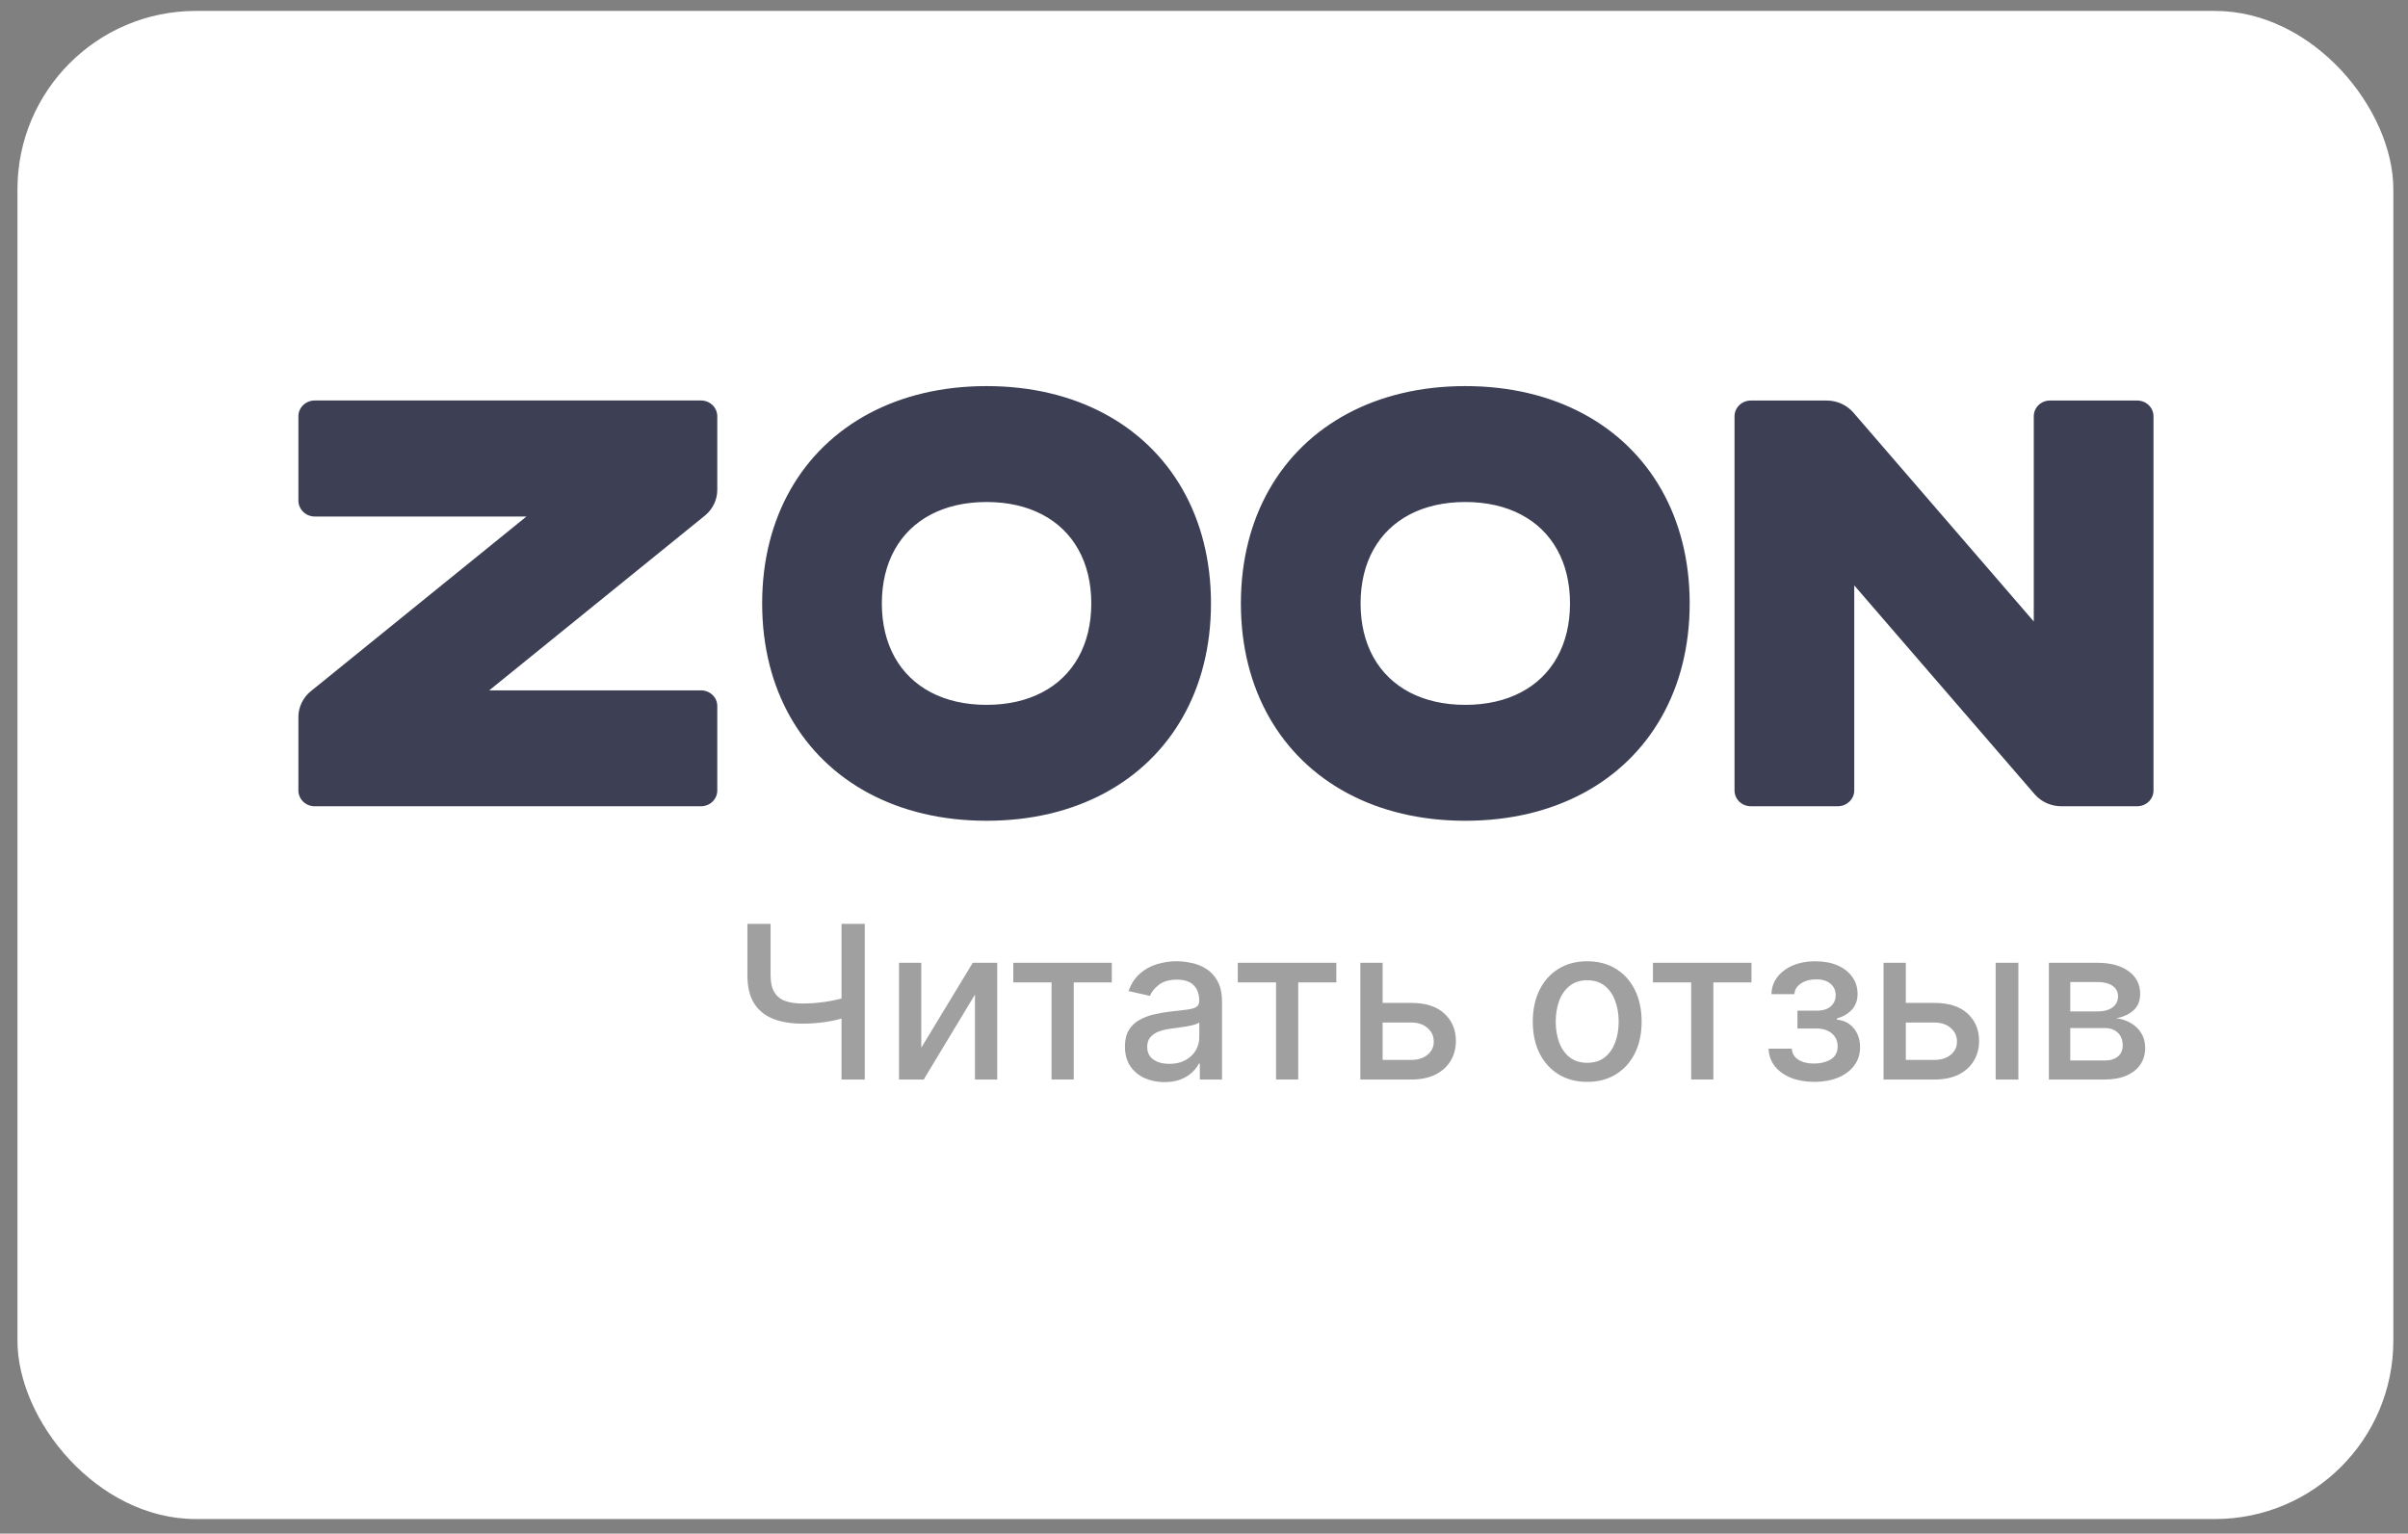 <?xml version="1.0" encoding="UTF-8"?> <svg xmlns="http://www.w3.org/2000/svg" width="135" height="86" viewBox="0 0 135 86" fill="none"><rect x="0" y="0" width="135" height="86" fill="#808080" stroke="none"/> <rect x="0.979" y="0.613" width="133.199" height="84.57" rx="10" fill="white"></rect> <g opacity="0.4"> <path d="M41.902 51.808H43.202V54.689C43.202 55.09 43.271 55.406 43.411 55.639C43.55 55.869 43.752 56.033 44.016 56.129C44.283 56.226 44.607 56.274 44.987 56.274C45.189 56.274 45.394 56.267 45.601 56.253C45.811 56.236 46.02 56.213 46.227 56.185C46.435 56.154 46.635 56.118 46.828 56.078C47.024 56.036 47.206 55.989 47.374 55.938V57.058C47.209 57.112 47.034 57.161 46.849 57.203C46.668 57.243 46.477 57.279 46.279 57.31C46.08 57.338 45.872 57.361 45.656 57.378C45.44 57.395 45.217 57.404 44.987 57.404C44.351 57.404 43.801 57.313 43.338 57.131C42.878 56.946 42.523 56.655 42.273 56.257C42.026 55.859 41.902 55.337 41.902 54.689V51.808ZM47.178 51.808H48.482V60.536H47.178V51.808Z" fill="#111111"></path> <path d="M51.651 58.75L54.536 53.99H55.908V60.536H54.66V55.771L51.787 60.536H50.402V53.99H51.651V58.75Z" fill="#111111"></path> <path d="M56.809 55.09V53.99H62.332V55.09H60.197V60.536H58.953V55.09H56.809Z" fill="#111111"></path> <path d="M65.28 60.681C64.865 60.681 64.49 60.604 64.155 60.45C63.82 60.294 63.554 60.068 63.358 59.773C63.165 59.477 63.068 59.115 63.068 58.686C63.068 58.317 63.139 58.013 63.281 57.774C63.423 57.536 63.615 57.347 63.857 57.208C64.098 57.068 64.368 56.963 64.666 56.892C64.965 56.821 65.269 56.767 65.578 56.73C65.97 56.685 66.288 56.648 66.533 56.619C66.777 56.588 66.955 56.538 67.065 56.47C67.176 56.402 67.232 56.291 67.232 56.138V56.108C67.232 55.736 67.126 55.448 66.916 55.243C66.709 55.038 66.399 54.936 65.987 54.936C65.558 54.936 65.22 55.031 64.973 55.222C64.729 55.409 64.56 55.618 64.466 55.848L63.269 55.575C63.411 55.178 63.618 54.857 63.891 54.612C64.166 54.365 64.483 54.186 64.841 54.075C65.199 53.962 65.575 53.905 65.97 53.905C66.232 53.905 66.509 53.936 66.801 53.999C67.097 54.058 67.372 54.169 67.628 54.331C67.886 54.493 68.098 54.724 68.263 55.026C68.428 55.324 68.51 55.712 68.51 56.189V60.536H67.266V59.641H67.215C67.132 59.806 67.009 59.967 66.844 60.127C66.679 60.286 66.467 60.418 66.209 60.523C65.95 60.628 65.641 60.681 65.28 60.681ZM65.557 59.658C65.909 59.658 66.21 59.588 66.46 59.449C66.713 59.31 66.905 59.128 67.036 58.904C67.169 58.676 67.236 58.433 67.236 58.175V57.331C67.19 57.377 67.102 57.419 66.972 57.459C66.844 57.496 66.698 57.529 66.533 57.557C66.368 57.583 66.207 57.607 66.051 57.629C65.895 57.649 65.764 57.666 65.659 57.681C65.412 57.712 65.186 57.764 64.982 57.838C64.78 57.912 64.618 58.019 64.496 58.158C64.376 58.294 64.317 58.476 64.317 58.703C64.317 59.019 64.433 59.257 64.666 59.419C64.899 59.578 65.196 59.658 65.557 59.658Z" fill="#111111"></path> <path d="M69.395 55.09V53.99H74.918V55.09H72.783V60.536H71.539V55.09H69.395Z" fill="#111111"></path> <path d="M77.225 56.24H79.125C79.926 56.24 80.543 56.439 80.975 56.837C81.406 57.234 81.622 57.747 81.622 58.375C81.622 58.784 81.526 59.152 81.332 59.479C81.139 59.806 80.857 60.064 80.484 60.254C80.112 60.442 79.659 60.536 79.125 60.536H76.266V53.99H77.514V59.436H79.125C79.492 59.436 79.793 59.341 80.028 59.151C80.264 58.958 80.382 58.712 80.382 58.413C80.382 58.098 80.264 57.841 80.028 57.642C79.793 57.441 79.492 57.34 79.125 57.34H77.225V56.24Z" fill="#111111"></path> <path d="M88.984 60.668C88.37 60.668 87.835 60.527 87.377 60.246C86.92 59.965 86.565 59.571 86.312 59.066C86.059 58.56 85.933 57.969 85.933 57.293C85.933 56.614 86.059 56.02 86.312 55.511C86.565 55.003 86.92 54.608 87.377 54.327C87.835 54.046 88.37 53.905 88.984 53.905C89.597 53.905 90.133 54.046 90.59 54.327C91.048 54.608 91.403 55.003 91.656 55.511C91.909 56.02 92.035 56.614 92.035 57.293C92.035 57.969 91.909 58.56 91.656 59.066C91.403 59.571 91.048 59.965 90.59 60.246C90.133 60.527 89.597 60.668 88.984 60.668ZM88.988 59.598C89.386 59.598 89.715 59.493 89.977 59.283C90.238 59.073 90.431 58.793 90.556 58.443C90.684 58.094 90.748 57.709 90.748 57.288C90.748 56.871 90.684 56.487 90.556 56.138C90.431 55.786 90.238 55.503 89.977 55.29C89.715 55.077 89.386 54.97 88.988 54.97C88.587 54.97 88.255 55.077 87.991 55.29C87.73 55.503 87.535 55.786 87.407 56.138C87.282 56.487 87.219 56.871 87.219 57.288C87.219 57.709 87.282 58.094 87.407 58.443C87.535 58.793 87.73 59.073 87.991 59.283C88.255 59.493 88.587 59.598 88.988 59.598Z" fill="#111111"></path> <path d="M92.669 55.09V53.99H98.192V55.09H96.056V60.536H94.812V55.09H92.669Z" fill="#111111"></path> <path d="M99.151 58.806H100.455C100.472 59.073 100.593 59.279 100.818 59.423C101.045 59.568 101.339 59.641 101.7 59.641C102.066 59.641 102.379 59.563 102.637 59.406C102.896 59.247 103.025 59.002 103.025 58.669C103.025 58.47 102.975 58.297 102.876 58.149C102.779 57.999 102.641 57.882 102.462 57.8C102.286 57.717 102.077 57.676 101.836 57.676H100.771V56.675H101.836C102.197 56.675 102.467 56.592 102.646 56.428C102.825 56.263 102.914 56.057 102.914 55.81C102.914 55.543 102.818 55.328 102.624 55.166C102.434 55.002 102.168 54.919 101.827 54.919C101.481 54.919 101.193 54.997 100.962 55.154C100.732 55.307 100.612 55.506 100.6 55.75H99.313C99.322 55.384 99.433 55.063 99.646 54.787C99.862 54.509 100.151 54.293 100.515 54.139C100.881 53.983 101.298 53.905 101.764 53.905C102.249 53.905 102.67 53.983 103.025 54.139C103.38 54.296 103.654 54.511 103.847 54.787C104.043 55.063 104.141 55.379 104.141 55.737C104.141 56.098 104.033 56.394 103.818 56.624C103.604 56.851 103.326 57.014 102.982 57.114V57.182C103.235 57.199 103.46 57.276 103.656 57.412C103.852 57.548 104.005 57.729 104.116 57.953C104.227 58.178 104.282 58.432 104.282 58.716C104.282 59.117 104.171 59.463 103.95 59.756C103.731 60.048 103.427 60.274 103.038 60.433C102.651 60.59 102.21 60.668 101.712 60.668C101.229 60.668 100.796 60.592 100.413 60.442C100.032 60.288 99.73 60.073 99.505 59.794C99.284 59.516 99.166 59.186 99.151 58.806Z" fill="#111111"></path> <path d="M106.557 56.24H108.457C109.258 56.24 109.875 56.439 110.307 56.837C110.738 57.234 110.954 57.747 110.954 58.375C110.954 58.784 110.858 59.152 110.664 59.479C110.471 59.806 110.189 60.064 109.816 60.254C109.444 60.442 108.991 60.536 108.457 60.536H105.598V53.99H106.846V59.436H108.457C108.824 59.436 109.125 59.341 109.361 59.151C109.596 58.958 109.714 58.712 109.714 58.413C109.714 58.098 109.596 57.841 109.361 57.642C109.125 57.441 108.824 57.34 108.457 57.34H106.557V56.24ZM111.883 60.536V53.99H113.157V60.536H111.883Z" fill="#111111"></path> <path d="M114.867 60.536V53.99H117.582C118.32 53.99 118.906 54.148 119.337 54.463C119.769 54.776 119.985 55.2 119.985 55.737C119.985 56.121 119.863 56.425 119.619 56.649C119.374 56.874 119.051 57.024 118.647 57.101C118.94 57.135 119.208 57.223 119.452 57.365C119.697 57.504 119.893 57.692 120.041 57.928C120.191 58.163 120.266 58.445 120.266 58.771C120.266 59.118 120.177 59.425 119.998 59.692C119.819 59.956 119.559 60.163 119.218 60.314C118.88 60.462 118.472 60.536 117.995 60.536H114.867ZM116.065 59.47H117.995C118.31 59.47 118.558 59.395 118.737 59.244C118.916 59.094 119.005 58.889 119.005 58.631C119.005 58.327 118.916 58.088 118.737 57.915C118.558 57.739 118.31 57.651 117.995 57.651H116.065V59.47ZM116.065 56.717H117.595C117.833 56.717 118.038 56.683 118.208 56.615C118.381 56.547 118.514 56.45 118.604 56.325C118.698 56.198 118.745 56.047 118.745 55.874C118.745 55.621 118.641 55.423 118.434 55.281C118.227 55.139 117.943 55.068 117.582 55.068H116.065V56.717Z" fill="#111111"></path> </g> <g clip-path="url(#clip0_184_24)"> <path d="M17.643 22.458H39.3C39.804 22.458 40.213 22.854 40.213 23.343V27.469C40.213 28.018 39.967 28.539 39.538 28.899L27.427 38.714H39.3C39.804 38.714 40.213 39.103 40.213 39.591V44.328C40.213 44.816 39.804 45.213 39.3 45.213H17.643C17.138 45.213 16.729 44.816 16.729 44.328V40.209C16.729 39.659 16.976 39.139 17.404 38.779L29.515 28.964H17.643C17.138 28.964 16.729 28.559 16.729 28.07V23.343C16.729 22.854 17.138 22.458 17.643 22.458ZM55.31 21.651C57.814 21.651 60.047 22.197 61.91 23.194C63.774 24.191 65.269 25.639 66.298 27.445C67.328 29.25 67.891 31.413 67.891 33.839C67.891 36.265 67.328 38.428 66.298 40.233C65.269 42.039 63.774 43.487 61.91 44.484C60.047 45.481 57.814 46.026 55.31 46.026C52.806 46.026 50.573 45.481 48.709 44.484C46.846 43.487 45.351 42.039 44.322 40.233C43.292 38.428 42.729 36.265 42.729 33.839C42.729 31.413 43.292 29.25 44.322 27.445C45.351 25.639 46.846 24.191 48.709 23.194C50.573 22.197 52.806 21.651 55.31 21.651ZM55.31 28.151C54.112 28.151 53.06 28.396 52.191 28.852C51.321 29.308 50.633 29.974 50.163 30.817C49.692 31.66 49.439 32.678 49.439 33.839C49.439 34.999 49.692 36.018 50.163 36.861C50.633 37.703 51.321 38.37 52.191 38.825C53.06 39.281 54.112 39.526 55.31 39.526C56.508 39.526 57.559 39.281 58.429 38.825C59.299 38.37 59.987 37.703 60.457 36.861C60.928 36.018 61.181 34.999 61.181 33.839C61.181 32.678 60.928 31.66 60.457 30.817C59.987 29.974 59.299 29.308 58.429 28.852C57.559 28.396 56.508 28.151 55.31 28.151ZM82.149 21.651C84.653 21.651 86.885 22.197 88.749 23.194C90.613 24.191 92.108 25.639 93.137 27.445C94.166 29.25 94.729 31.413 94.729 33.839C94.729 36.265 94.166 38.428 93.137 40.233C92.108 42.039 90.613 43.487 88.749 44.484C86.885 45.481 84.653 46.026 82.149 46.026C79.644 46.026 77.412 45.481 75.548 44.484C73.684 43.487 72.189 42.039 71.16 40.233C70.131 38.428 69.568 36.265 69.568 33.839C69.568 31.413 70.131 29.25 71.16 27.445C72.189 25.639 73.684 24.191 75.548 23.194C77.412 22.197 79.644 21.651 82.149 21.651ZM82.149 28.151C80.951 28.151 79.899 28.396 79.029 28.852C78.16 29.308 77.472 29.974 77.001 30.817C76.531 31.66 76.278 32.678 76.278 33.839C76.278 34.999 76.531 36.018 77.001 36.861C77.472 37.703 78.16 38.37 79.029 38.825C79.899 39.281 80.951 39.526 82.149 39.526C83.347 39.526 84.398 39.281 85.268 38.825C86.138 38.37 86.826 37.703 87.296 36.861C87.767 36.018 88.02 34.999 88.02 33.839C88.02 32.678 87.767 31.66 87.296 30.817C86.826 29.974 86.138 29.308 85.268 28.852C84.398 28.396 83.347 28.151 82.149 28.151ZM120.732 23.346V44.328C120.732 44.816 120.323 45.212 119.819 45.212H115.563C114.996 45.212 114.458 44.974 114.087 44.559L103.955 32.828V44.328C103.955 44.816 103.537 45.212 103.033 45.212H98.156C97.651 45.212 97.243 44.816 97.243 44.328V23.346C97.243 22.857 97.651 22.461 98.156 22.461H102.412C102.979 22.461 103.516 22.7 103.888 23.115L114.02 34.85V23.346C114.02 22.857 114.421 22.461 114.925 22.461H119.819C120.323 22.461 120.732 22.857 120.732 23.346Z" fill="url(#paint0_linear_184_24)"></path> </g> <defs> <linearGradient id="paint0_linear_184_24" x1="8060.64" y1="1240.4" x2="2285.16" y2="1240.4" gradientUnits="userSpaceOnUse"> <stop stop-color="#6339F5"></stop> <stop offset="1" stop-color="#3D3F55"></stop> </linearGradient> <clipPath id="clip0_184_24"> <rect width="104" height="26" fill="white" transform="translate(16.729 20.839)"></rect> </clipPath> </defs> </svg> 